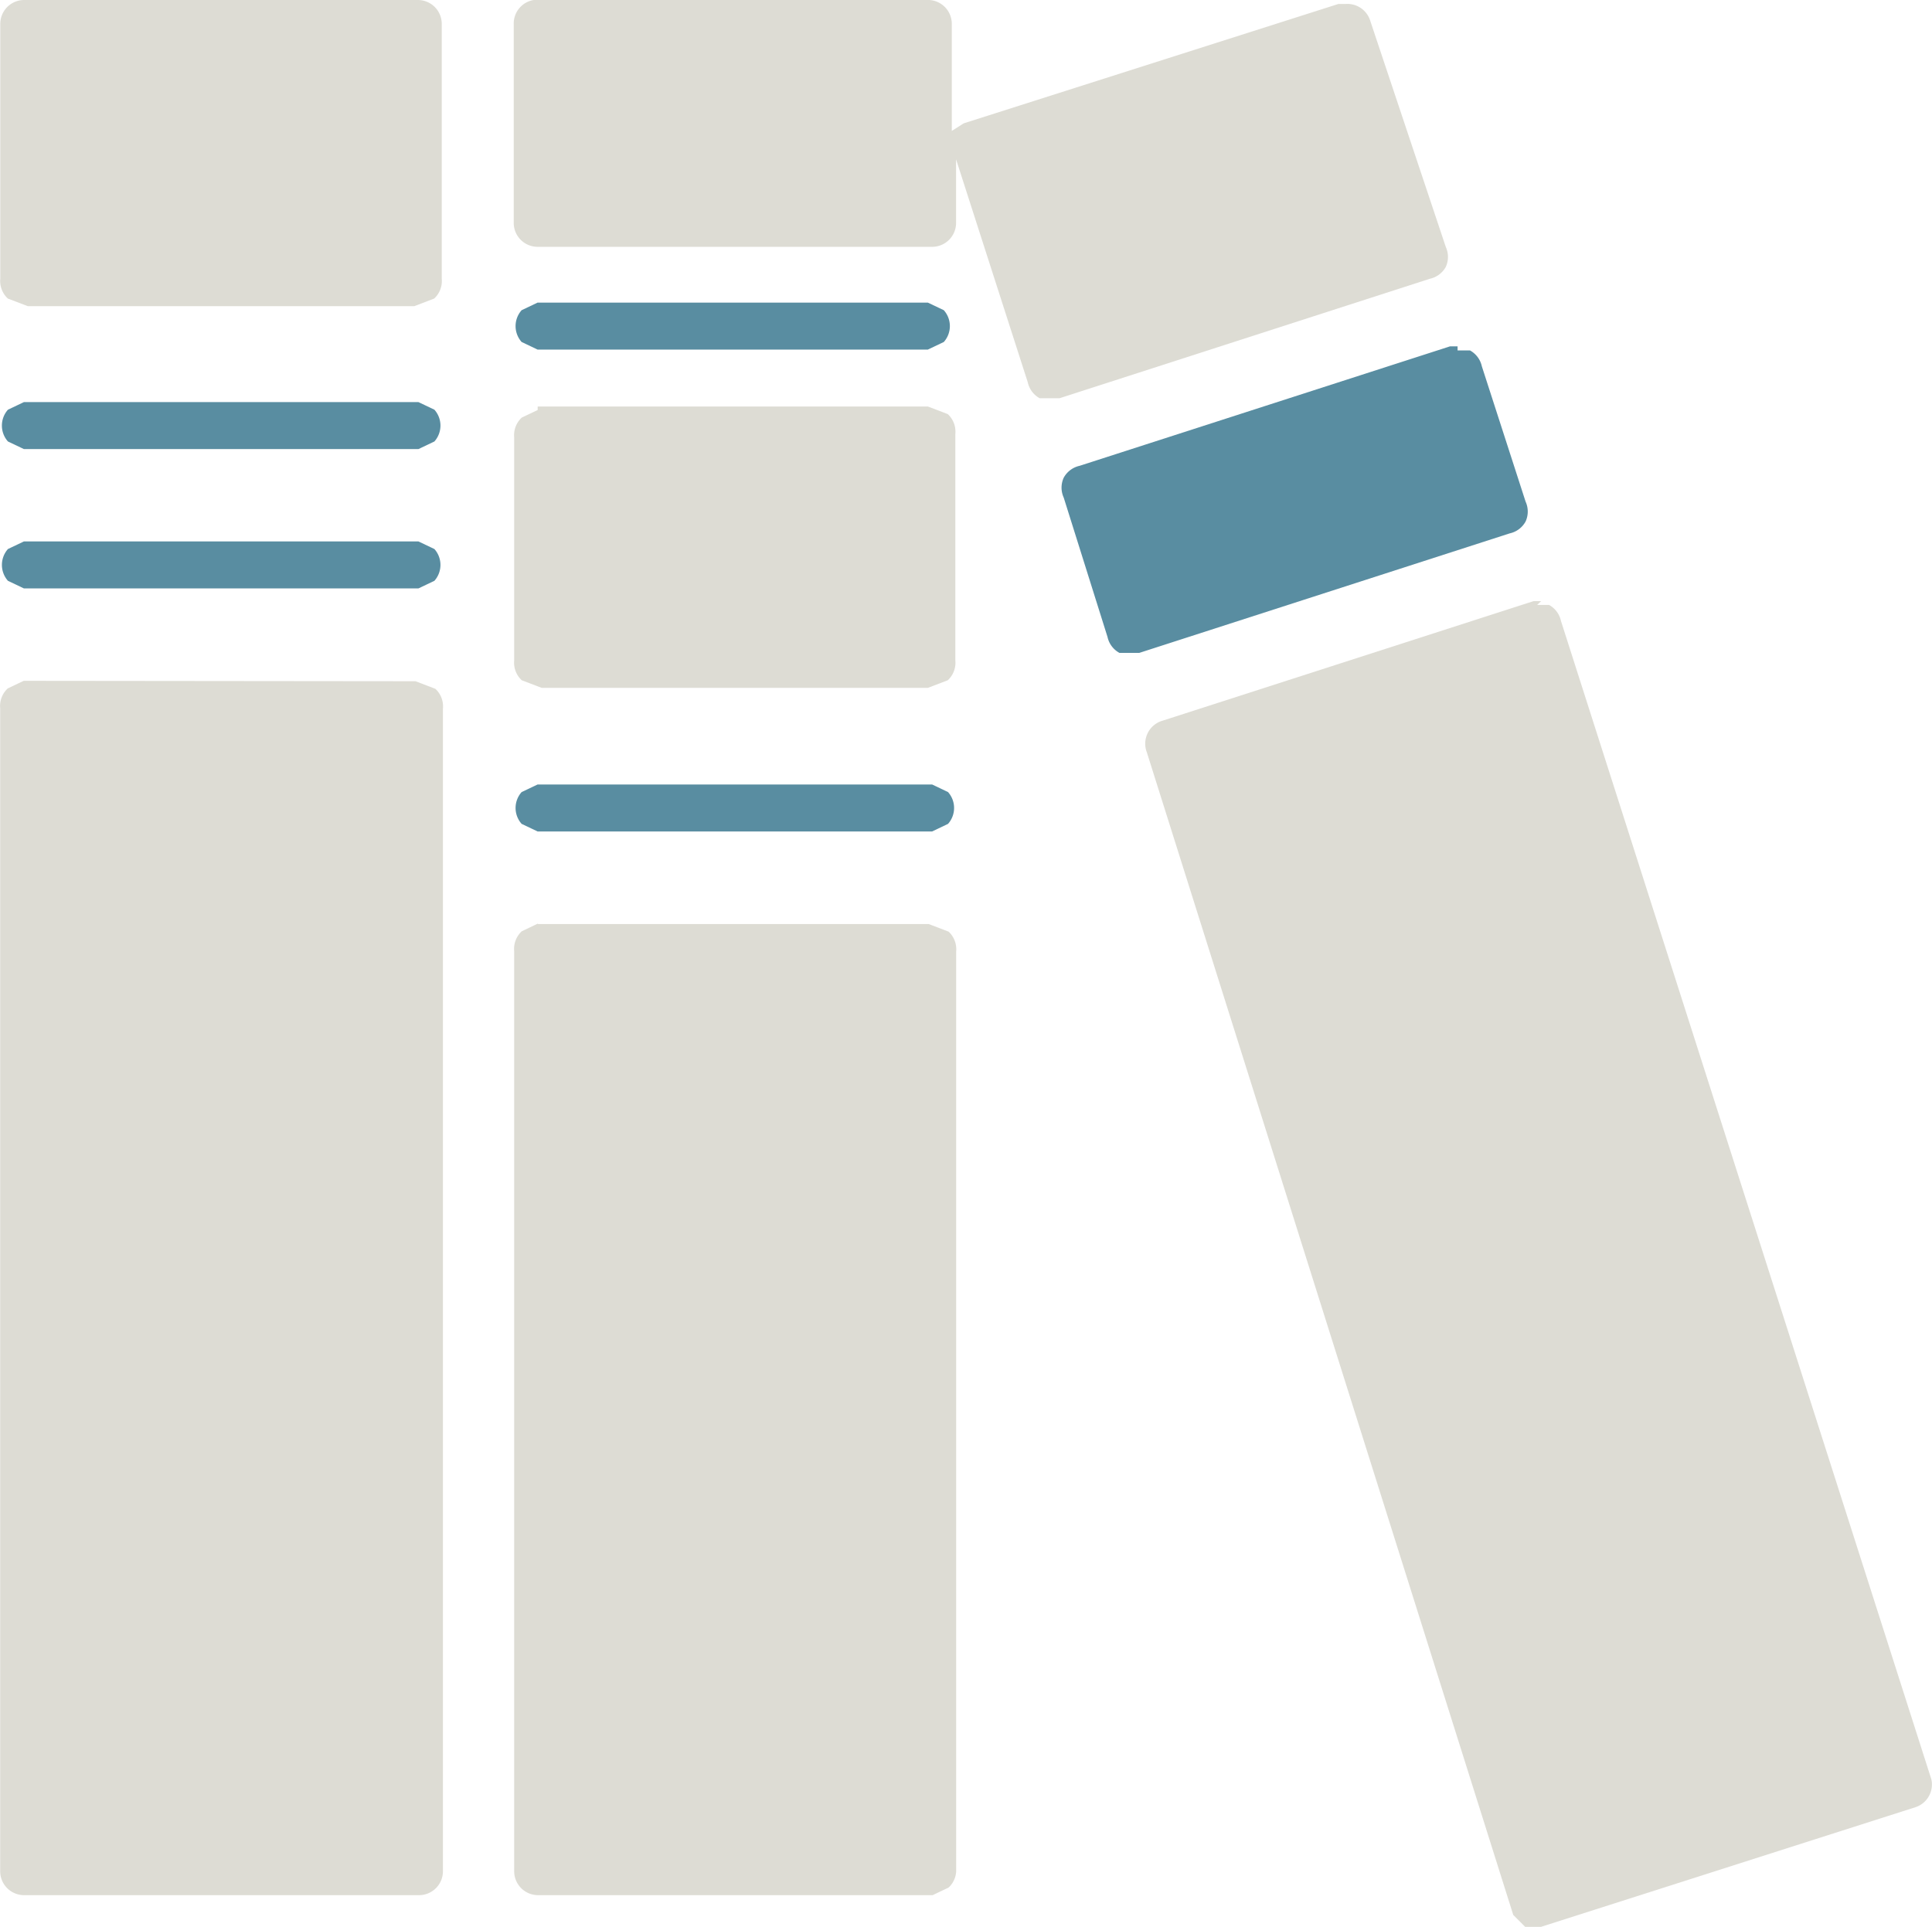 <?xml version="1.0" encoding="UTF-8"?> <svg xmlns="http://www.w3.org/2000/svg" id="Artwork_6" data-name="Artwork 6" width="42.519" height="42.415" viewBox="0 0 42.519 42.415"><g id="Group_26" data-name="Group 26" transform="translate(0 0)"><path id="Path_32" data-name="Path 32" d="M455.368,555.456a.525.525,0,0,0-.438.526v4.381a.526.526,0,0,0,.526.526h8.683a.526.526,0,0,0,.526-.526h0v-1.4l1.578,4.908a.526.526,0,0,0,.262.351h.437l8.15-2.63a.526.526,0,0,0,.351-.262h0a.527.527,0,0,0,0-.437l-1.67-5a.526.526,0,0,0-.526-.35h-.167l-8.247,2.628-.262.167v-2.357a.526.526,0,0,0-.526-.526h-8.678Z" transform="translate(-443.624 -555.456)" fill="#dddcd4" fill-rule="evenodd"></path><path id="Path_33" data-name="Path 33" d="M489.3,571.68h-.167l-8.15,2.629a.529.529,0,0,0-.351.262h0a.526.526,0,0,0,0,.438l.964,3.068a.525.525,0,0,0,.262.35h.438l8.15-2.63h0a.524.524,0,0,0,.351-.262h0a.527.527,0,0,0,0-.437l-.963-2.979h0a.526.526,0,0,0-.262-.35H489.3Z" transform="translate(-457.222 -564.056)" fill="#598da1" fill-rule="evenodd"></path><path id="Path_34" data-name="Path 34" d="M493.217,583.615h-.167l-8.159,2.63h0a.527.527,0,0,0-.351.7l8.063,25.589h0l.262.262h.351l8.239-2.633a.526.526,0,0,0,.35-.613l-8.152-25.5a.525.525,0,0,0-.262-.351h-.262Z" transform="translate(-459.3 -570.383)" fill="#dddcd4" fill-rule="evenodd"></path><path id="Path_35" data-name="Path 35" d="M431.4,555.456a.526.526,0,0,0-.524.526v5.609h0a.527.527,0,0,0,.167.437h0l.438.167h8.507l.437-.167h0a.526.526,0,0,0,.167-.437v-5.609a.526.526,0,0,0-.516-.526Z" transform="translate(-430.87 -555.456)" fill="#dddcd4" fill-rule="evenodd"></path><path id="Path_36" data-name="Path 36" d="M431.444,574.292l-.351.167a.526.526,0,0,0,0,.7l.351.167h8.683l.351-.167a.526.526,0,0,0,0-.7l-.351-.167Z" transform="translate(-430.918 -565.441)" fill="#598da1" fill-rule="evenodd"></path><path id="Path_37" data-name="Path 37" d="M431.444,580.819l-.351.167a.527.527,0,0,0,0,.7l.351.167h8.683l.351-.167a.526.526,0,0,0,0-.7l-.351-.167Z" transform="translate(-430.918 -568.901)" fill="#598da1" fill-rule="evenodd"></path><path id="Path_38" data-name="Path 38" d="M431.4,587.346l-.351.167h0a.525.525,0,0,0-.167.437v25.6a.526.526,0,0,0,.526.526H440.1a.526.526,0,0,0,.526-.526V587.959a.525.525,0,0,0-.167-.437h0l-.437-.167Z" transform="translate(-430.878 -572.36)" fill="#dddcd4" fill-rule="evenodd"></path><path id="Path_39" data-name="Path 39" d="M455.5,569.63l-.351.167a.526.526,0,0,0,0,.7l.351.167h8.589l.351-.167a.526.526,0,0,0,0-.7l-.351-.167Z" transform="translate(-443.669 -562.969)" fill="#598da1" fill-rule="evenodd"></path><path id="Path_40" data-name="Path 40" d="M455.5,592.2l-.351.167a.526.526,0,0,0,0,.7l.351.167h8.683l.35-.167a.526.526,0,0,0,0-.7l-.35-.167Z" transform="translate(-443.669 -574.932)" fill="#598da1" fill-rule="evenodd"></path><path id="Path_41" data-name="Path 41" d="M455.464,574.573l-.35.167h0a.527.527,0,0,0-.167.437v4.908a.526.526,0,0,0,.167.437h0l.438.167h8.5l.437-.167h0a.524.524,0,0,0,.167-.437V575.1h0a.526.526,0,0,0-.167-.437h0l-.437-.167h-8.588Z" transform="translate(-443.631 -565.548)" fill="#dddcd4" fill-rule="evenodd"></path><path id="Path_42" data-name="Path 42" d="M455.464,598.724l-.35.167h0a.527.527,0,0,0-.167.438v20.253a.526.526,0,0,0,.526.526h8.683l.351-.167a.525.525,0,0,0,.167-.351V599.337h0a.526.526,0,0,0-.167-.438h0l-.437-.167h-8.6Z" transform="translate(-443.631 -578.392)" fill="#dddcd4" fill-rule="evenodd"></path></g></svg> 